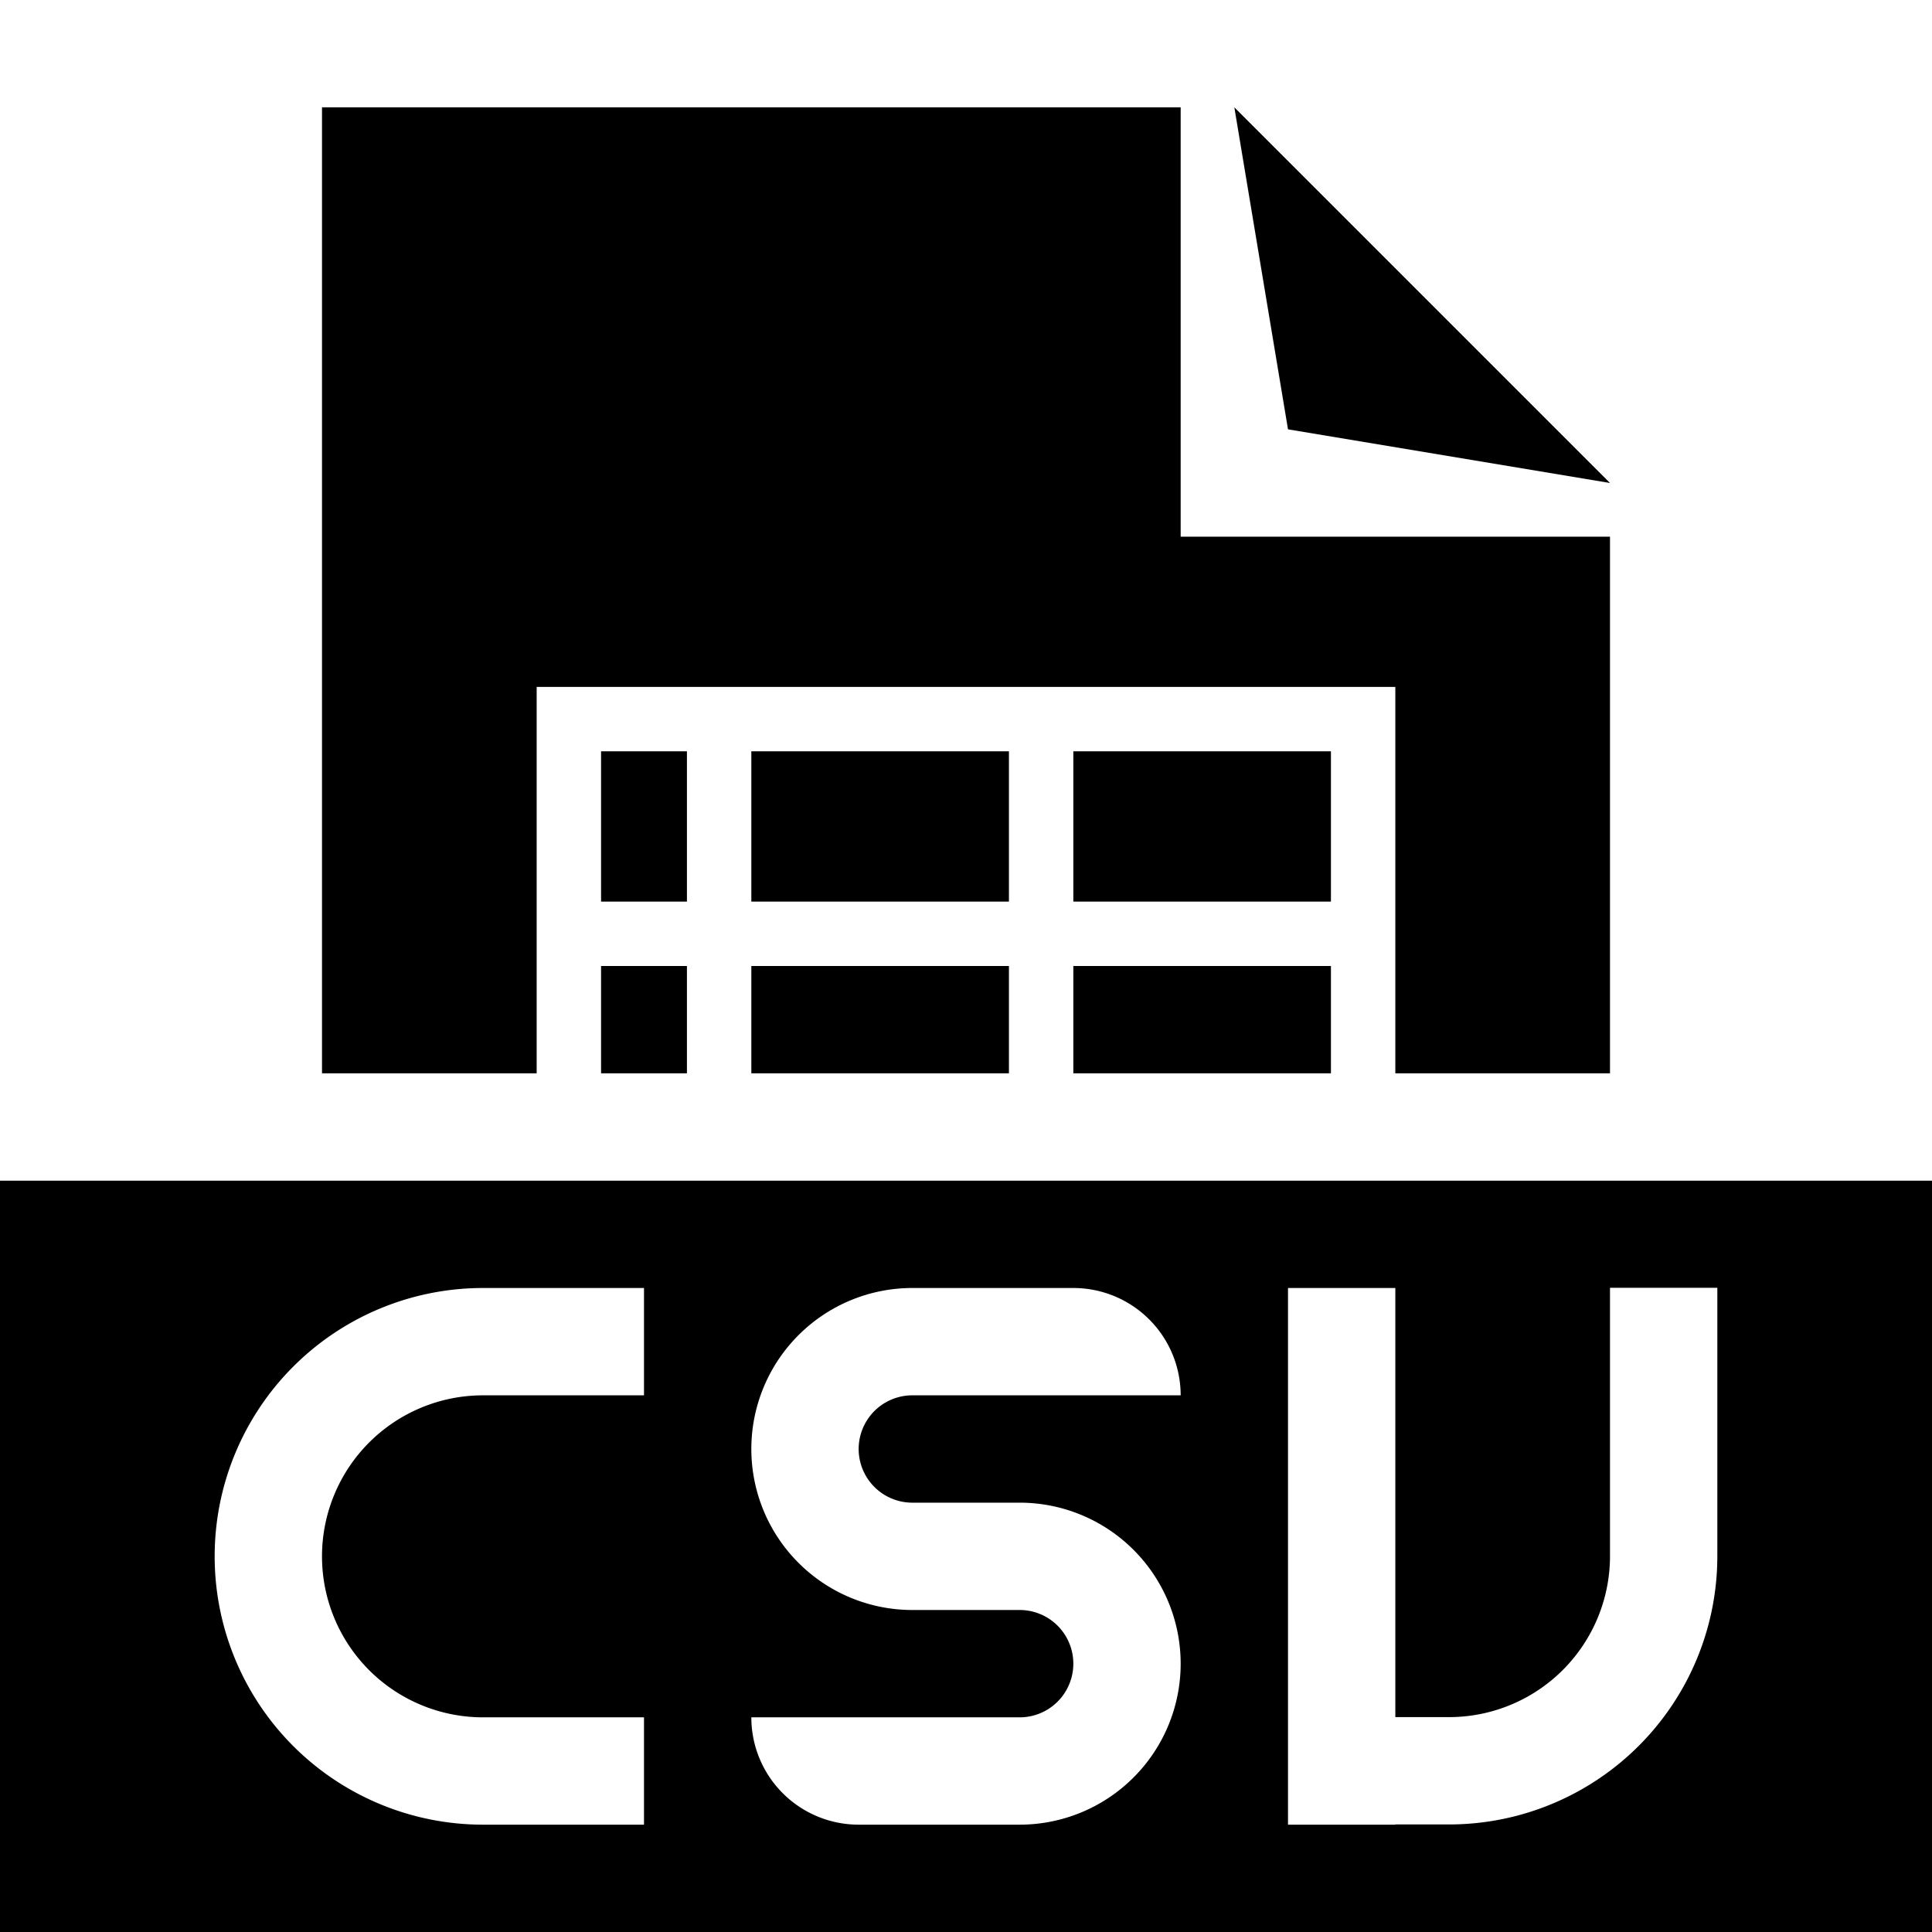 <svg xmlns="http://www.w3.org/2000/svg" height="18" viewBox="0 0 18 18" width="18"><path d="M3 1v9h2V6.4h8V10h2V5h-4V1H3zm8.5 0l.5 3 3 .5L11.5 1zM5.6 7v1.4h.8V7h-.8zM7 7v1.4h2.4V7H7zm3 0v1.4h2.4V7H10zM5.6 9v1h.8V9h-.8zM7 9v1h2.4V9H7zm3 0v1h2.4V9H10zM0 11v7h18v-7H0zm15 .998h1v2.5a2.5 2.5 0 0 1-2.5 2.5H13V17h-1v-5h1v3.998h.5a1.5 1.5 0 0 0 1.5-1.5v-2.5zM4.5 12H6v1H4.5a1.5 1.5 0 1 0 0 3H6v1H4.5a2.5 2.5 0 1 1 0-5zm4 0H10a1 1 0 0 1 1 1H8.5a.5.5 0 0 0 0 1h1a1.5 1.5 0 0 1 0 3H8a1 1 0 0 1-1-1h2.5a.5.5 0 0 0 0-1h-1a1.5 1.5 0 0 1 0-3z"/></svg>
